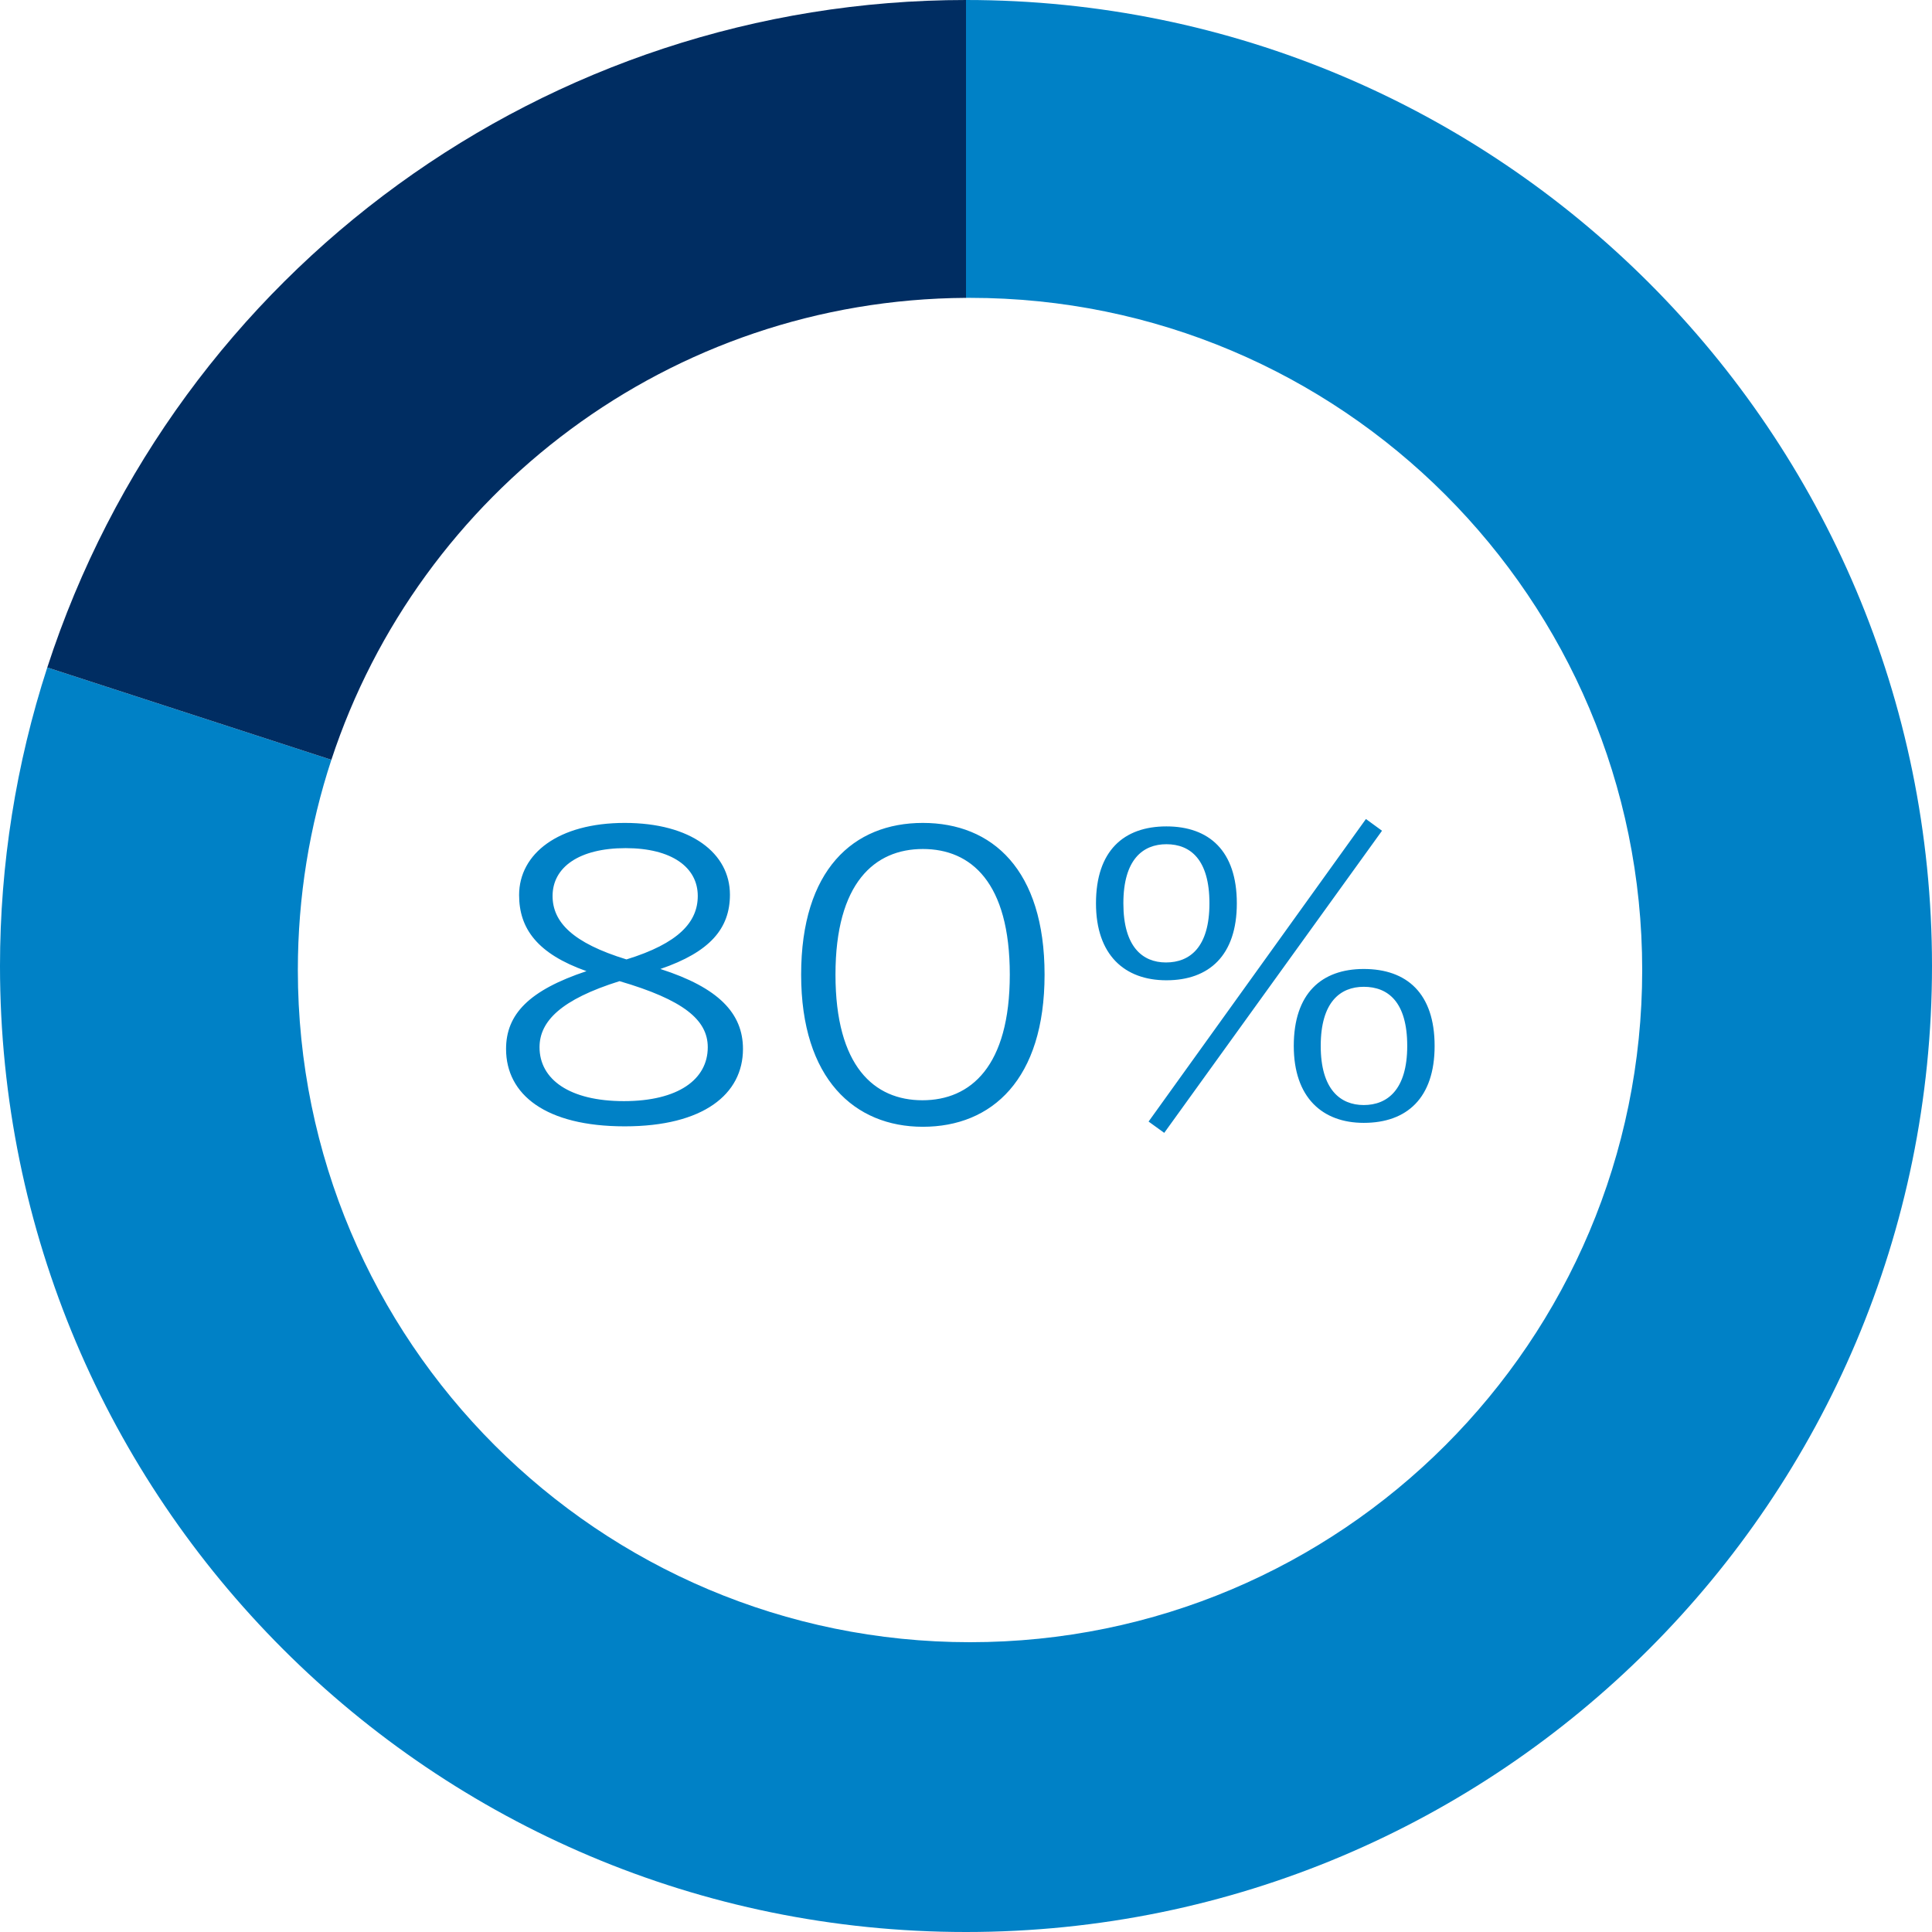<svg xmlns="http://www.w3.org/2000/svg" width="240" height="240" viewBox="0 0 240 240" fill="none"><path fill-rule="evenodd" clip-rule="evenodd" d="M120 37.002c.167-.001.333-.002.5-.002 46.116 0 83.5 37.384 83.5 83.5 0 46.116-37.384 83.5-83.5 83.5-46.116 0-83.5-37.384-83.5-83.5 0-9.12 1.462-17.899 4.165-26.115L5.873 82.918C1.982 94.894 0 107.408 0 120c0 66.274 53.726 120 120 120 66.274 0 120-53.726 120-120C240 53.726 186.274 0 120 0v37.002Z" fill="#0081C6"></path><path fill-rule="evenodd" clip-rule="evenodd" d="M120 37.002c-36.778.216-67.921 24.208-78.835 57.383L5.873 82.918C21.938 33.475 68.013 0 120 0v37.002Z" fill="#002D62"></path><path d="M82.035 120.37c7.236 2.322 10.26 5.508 10.26 9.936 0 5.616-4.914 9.612-14.688 9.612-9.828 0-14.742-3.942-14.742-9.612 0-4.32 2.862-7.29 9.99-9.666-6.102-2.16-8.37-5.292-8.37-9.45 0-5.13 4.86-8.964 13.122-8.964s13.068 3.78 13.068 8.91c0 4.212-2.484 7.128-8.64 9.234Zm-13.392-9.072c0 3.24 2.484 5.832 9.18 7.884 6.48-1.998 8.856-4.644 8.856-7.884 0-3.564-3.24-5.94-8.964-5.94-5.778 0-9.072 2.376-9.072 5.94Zm8.856 25.488c6.75 0 10.422-2.7 10.422-6.696 0-3.402-3.024-5.886-10.962-8.208-7.236 2.268-9.936 4.968-9.936 8.208 0 3.996 3.726 6.696 10.476 6.696Zm37.141 3.186c-8.478 0-15.12-5.94-15.12-18.9 0-13.014 6.48-18.846 15.12-18.846s15.12 5.832 15.12 18.846-6.534 18.9-15.12 18.9Zm-.054-3.294c5.994 0 10.854-4.212 10.854-15.606 0-11.448-4.806-15.606-10.8-15.606-5.994 0-10.854 4.212-10.854 15.606s4.806 15.606 10.8 15.606Zm30.039 4.05-1.944-1.404 27-37.584 1.998 1.458-27.054 37.53Zm.27-18.954c-5.184 0-8.748-3.132-8.748-9.558 0-6.534 3.456-9.558 8.748-9.558s8.748 3.024 8.748 9.558c0 6.48-3.456 9.558-8.748 9.558Zm-.054-2.214c2.97 0 5.4-1.89 5.4-7.344 0-5.454-2.376-7.344-5.346-7.344-2.916 0-5.346 1.89-5.346 7.344 0 5.4 2.376 7.344 5.292 7.344Zm24.57 19.926c-5.13 0-8.694-3.132-8.694-9.558 0-6.534 3.456-9.558 8.694-9.558 5.346 0 8.802 3.024 8.802 9.558 0 6.48-3.456 9.558-8.802 9.558Zm0-2.214c2.916 0 5.4-1.89 5.4-7.344 0-5.454-2.376-7.344-5.4-7.344-2.916 0-5.346 1.89-5.346 7.344 0 5.4 2.43 7.344 5.346 7.344Z" fill="#0081C6"></path></svg>